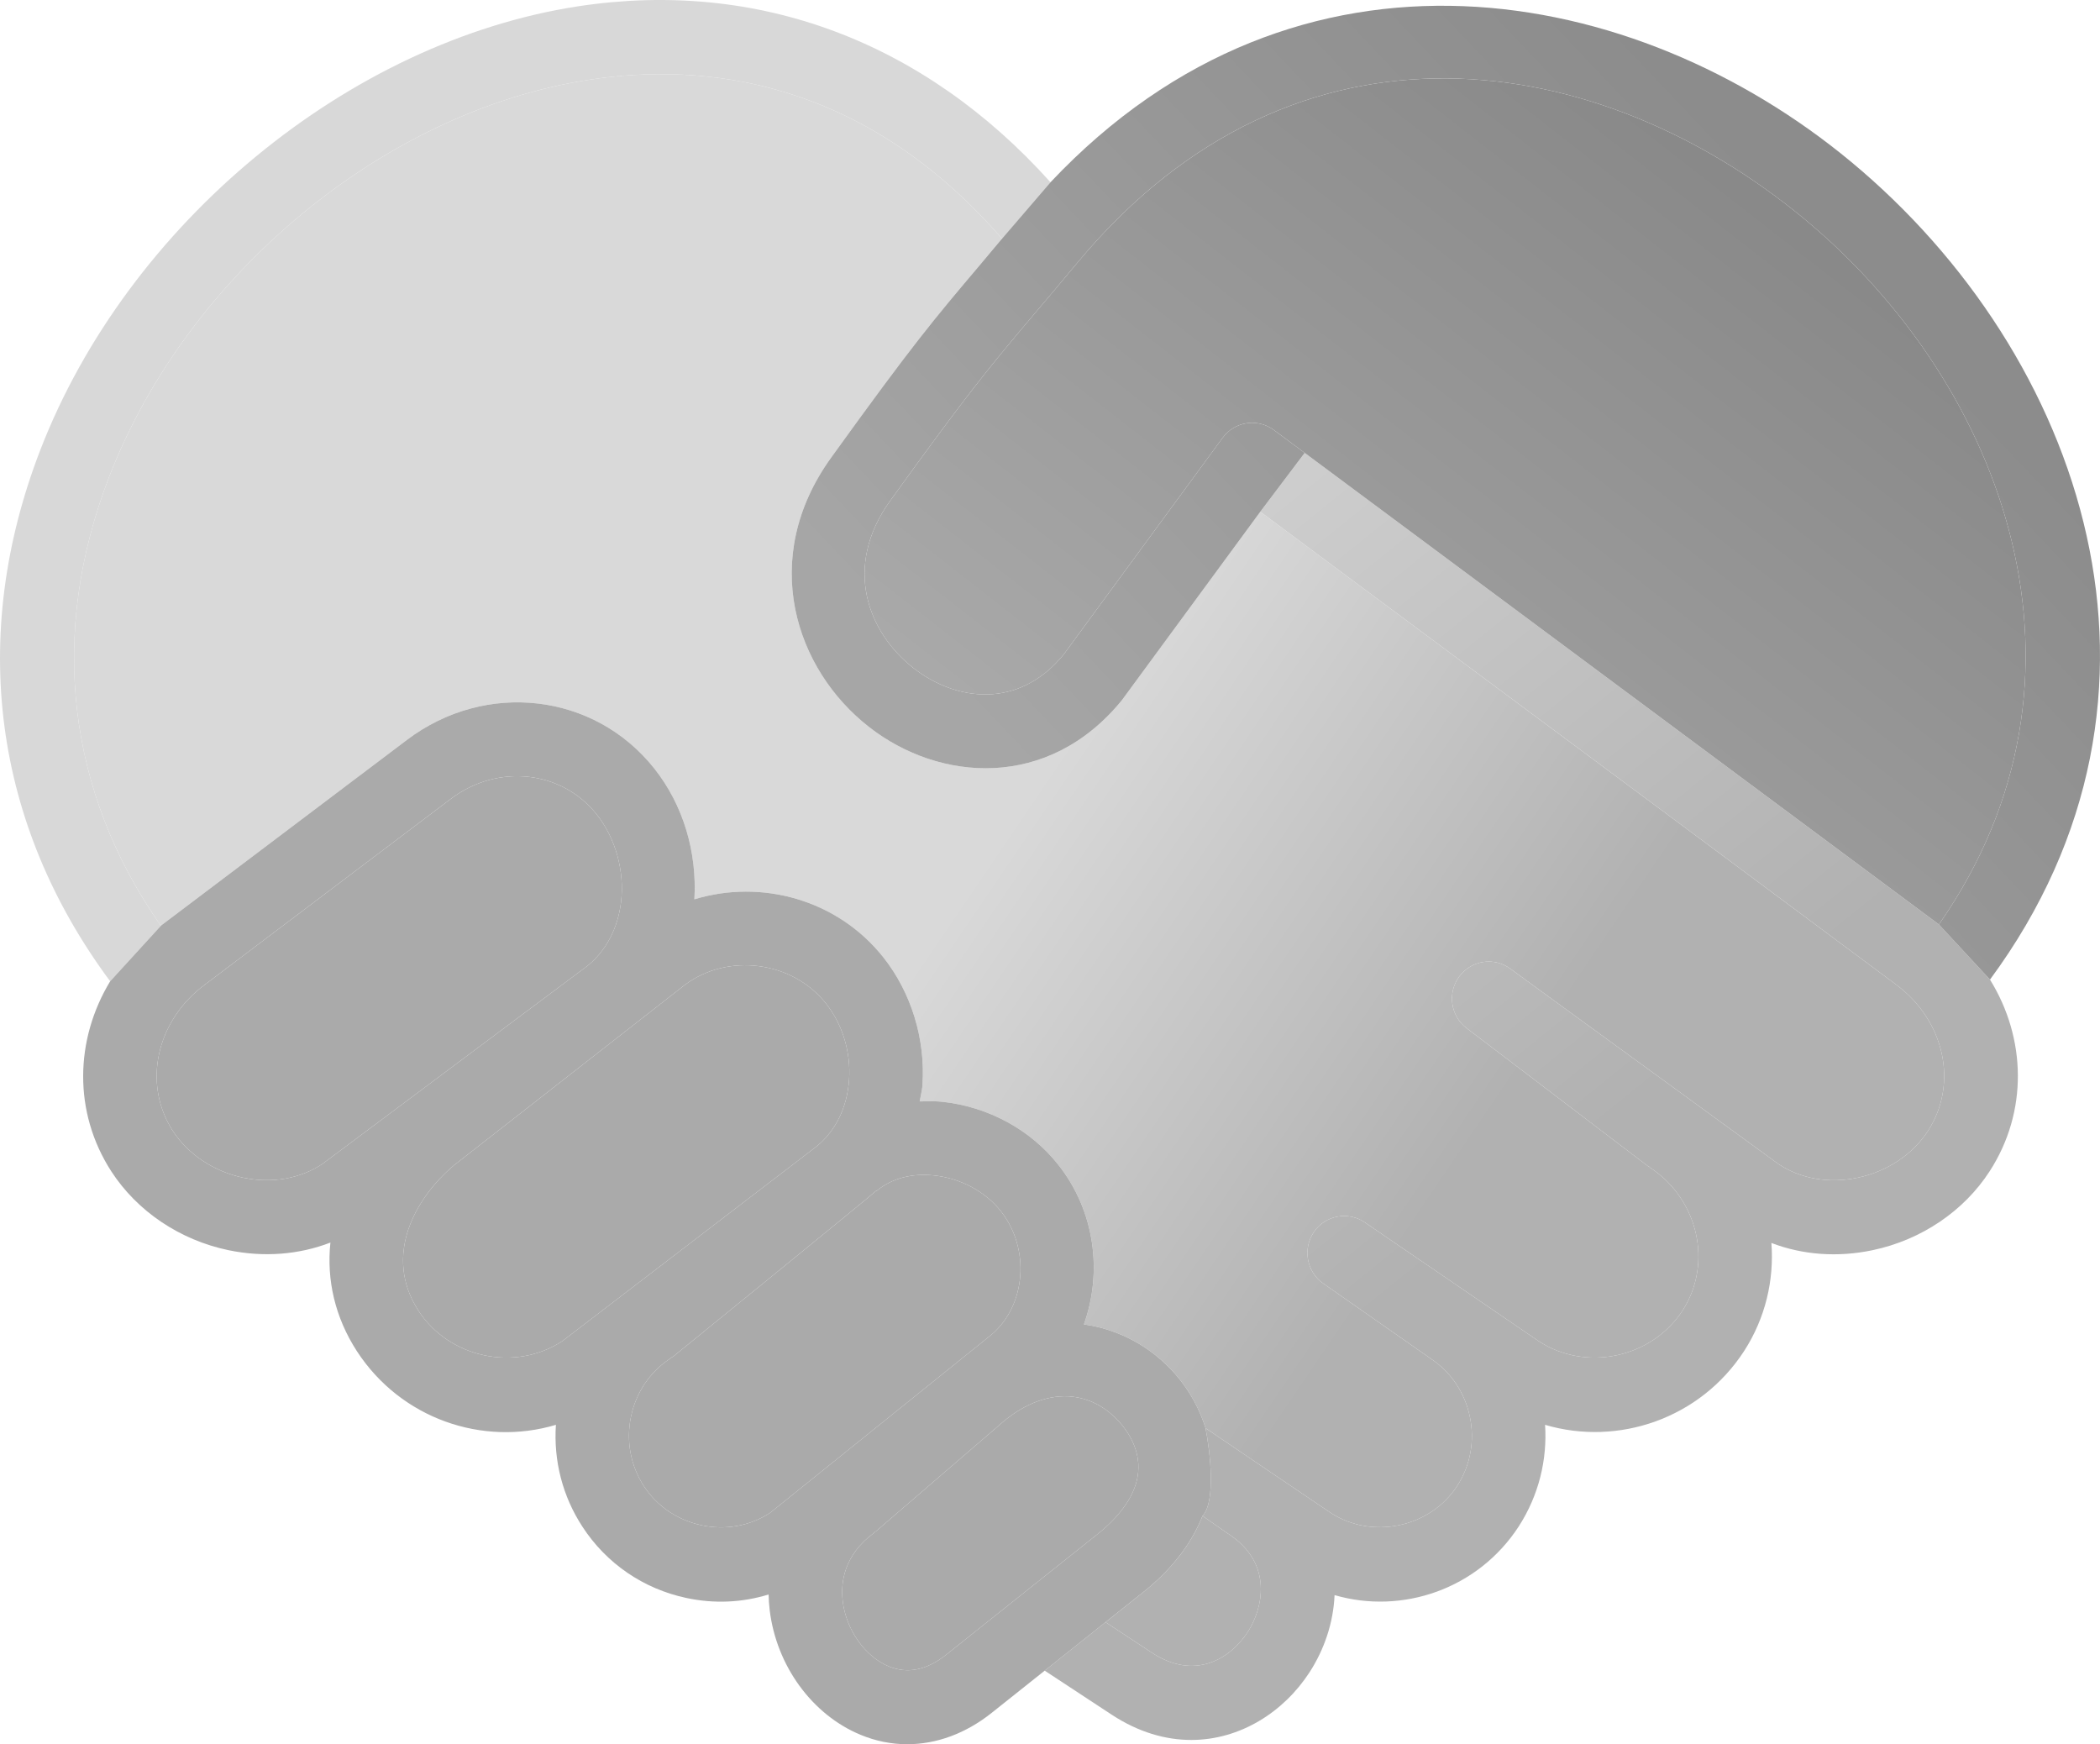 <svg width="59" height="49" viewBox="0 0 59 49" fill="none" xmlns="http://www.w3.org/2000/svg">
<path fill-rule="evenodd" clip-rule="evenodd" d="M4.531 25.997L4.533 25.994L4.531 25.997Z" fill="url(#paint0_linear_3579_8382)"/>
<path d="M52.191 33.085C53.019 32.911 53.739 32.432 54.168 31.769C55.024 30.443 54.64 28.678 53.27 27.658L35.408 14.377L31.522 19.668C29.455 22.209 26.392 21.964 24.421 20.427C22.343 18.813 21.309 15.695 23.347 12.861C25.636 9.684 26.227 8.984 27.523 7.453C27.65 7.3 27.788 7.136 27.935 6.961C28.006 6.878 28.078 6.792 28.152 6.704C24.22 2.182 19.711 1.753 16.561 2.24C10.811 3.115 5.261 7.707 3.062 13.407C1.362 17.812 1.885 22.25 4.52 26.007L4.528 26L4.531 25.997L4.533 25.994L11.435 20.784C13.649 19.112 16.704 19.465 18.387 21.595C19.197 22.617 19.587 23.94 19.509 25.264C21.393 24.689 23.535 25.272 24.82 26.897C25.602 27.885 26.004 29.19 25.917 30.48C25.91 30.584 25.89 30.684 25.869 30.785C25.859 30.837 25.848 30.889 25.839 30.942C25.856 30.942 25.873 30.942 25.89 30.941C26.087 30.936 26.282 30.931 26.484 30.953C27.772 31.093 28.956 31.738 29.731 32.718C30.768 34.024 30.977 35.742 30.453 37.206C31.426 37.342 32.332 37.817 33.023 38.605C33.423 39.065 33.702 39.58 33.87 40.121L37.384 42.498C38.55 43.259 40.179 42.916 40.94 41.743C41.312 41.169 41.438 40.477 41.296 39.799C41.154 39.12 40.762 38.538 40.189 38.163C40.189 38.163 40.187 38.16 40.185 38.158C40.184 38.156 40.181 38.153 40.181 38.153L40.166 38.145L37.175 36.054C36.708 35.727 36.592 35.079 36.917 34.606C37.242 34.136 37.885 34.019 38.354 34.346L43.226 37.674C44.55 38.545 46.405 38.153 47.272 36.816C48.121 35.501 47.721 33.709 46.38 32.815L46.356 32.799C46.352 32.796 46.349 32.792 46.346 32.789C46.343 32.785 46.34 32.781 46.336 32.778C46.323 32.77 46.31 32.768 46.3 32.76L41.203 28.883C40.749 28.537 40.659 27.885 41.002 27.427C41.345 26.97 41.993 26.876 42.447 27.224L49.969 32.703C50.596 33.119 51.386 33.254 52.191 33.085Z" fill="url(#paint1_linear_3579_8382)"/>
<path d="M21.638 42.498C20.475 43.265 18.849 42.919 18.088 41.746C17.714 41.169 17.587 40.477 17.727 39.799C17.868 39.123 18.258 38.54 18.828 38.166L18.834 38.163C18.837 38.161 18.841 38.158 18.844 38.155C18.846 38.153 18.847 38.151 18.849 38.149C18.854 38.144 18.858 38.139 18.864 38.135C18.872 38.13 18.881 38.126 18.889 38.122C18.897 38.118 18.906 38.114 18.913 38.109C18.913 38.109 24.477 33.59 24.606 33.46C24.61 33.458 24.614 33.457 24.618 33.456C24.626 33.453 24.633 33.451 24.642 33.444C25.06 33.103 25.63 32.95 26.257 33.023C26.99 33.103 27.684 33.475 28.115 34.019C28.946 35.066 28.833 36.655 27.865 37.487L21.638 42.498Z" fill="#AAAAAA"/>
<path d="M26.585 46.484C26.038 46.921 25.494 47.03 24.965 46.811C24.304 46.536 23.773 45.787 23.677 44.983C23.613 44.45 23.713 43.686 24.552 43.065L24.555 43.062C24.557 43.059 24.559 43.057 24.561 43.055L24.565 43.05C24.569 43.045 24.572 43.04 24.578 43.036L24.582 43.033C24.586 43.031 24.589 43.029 24.593 43.027C24.6 43.024 24.607 43.021 24.614 43.015L28.053 40.054C28.688 39.479 29.369 39.196 30.02 39.227C30.567 39.258 31.073 39.515 31.475 39.976C31.687 40.218 32.035 40.719 31.978 41.354C31.927 41.941 31.529 42.545 30.835 43.098L26.585 46.484Z" fill="#AAAAAA"/>
<path d="M15.799 37.675C14.473 38.545 12.62 38.153 11.755 36.819C10.754 35.269 11.668 33.65 12.759 32.732L19.236 27.672C20.444 26.762 22.26 26.996 23.205 28.189C23.672 28.777 23.909 29.559 23.855 30.334C23.803 31.109 23.476 31.777 22.931 32.214L15.799 37.675Z" fill="#AAAAAA"/>
<path d="M9.051 32.703C8.424 33.116 7.634 33.252 6.834 33.085C6.006 32.911 5.286 32.43 4.855 31.77C3.998 30.443 4.388 28.675 5.758 27.659C5.758 27.659 5.758 27.656 5.761 27.656C5.761 27.656 5.763 27.656 5.766 27.654L12.669 22.44C13.985 21.447 15.786 21.639 16.769 22.885C17.295 23.55 17.548 24.463 17.45 25.329C17.362 26.08 17.022 26.725 16.488 27.146L12.769 29.925L9.051 32.703Z" fill="#AAAAAA"/>
<path d="M29.514 5.12C25.955 1.158 21.282 -0.592 16.242 0.177C9.797 1.163 3.583 6.29 1.129 12.65C-0.889 17.882 -0.182 23.152 3.095 27.567L4.52 26.007C1.885 22.25 1.362 17.812 3.062 13.407C5.261 7.707 10.811 3.115 16.561 2.24C19.711 1.753 24.22 2.182 28.152 6.704L29.514 5.12Z" fill="#D8D8D8"/>
<path d="M29.351 46.933L31.235 48.171C31.988 48.665 32.75 48.88 33.467 48.88C34.847 48.88 36.071 48.09 36.791 46.98C37.209 46.335 37.462 45.581 37.495 44.811C39.399 45.365 41.526 44.64 42.669 42.882C43.236 42.003 43.474 40.999 43.409 40.027C45.463 40.635 47.768 39.853 49.001 37.955C49.602 37.024 49.847 35.958 49.768 34.918C50.65 35.256 51.631 35.328 52.616 35.12C53.976 34.834 55.174 34.026 55.899 32.905C56.983 31.231 56.928 29.163 55.909 27.52L54.474 25.971L36.656 12.723L35.408 14.377L53.27 27.658C54.64 28.678 55.024 30.443 54.168 31.769C53.739 32.432 53.019 32.911 52.191 33.085C51.386 33.254 50.596 33.119 49.969 32.703L42.447 27.224C41.993 26.876 41.345 26.97 41.002 27.427C40.659 27.885 40.749 28.537 41.203 28.883L46.3 32.76C46.31 32.768 46.323 32.77 46.336 32.778C46.34 32.781 46.343 32.785 46.346 32.789C46.349 32.792 46.352 32.796 46.356 32.799L46.38 32.815C47.721 33.709 48.121 35.501 47.272 36.816C46.405 38.153 44.55 38.545 43.226 37.674L38.354 34.346C37.885 34.019 37.242 34.136 36.917 34.606C36.592 35.079 36.708 35.727 37.175 36.054L40.166 38.145L40.181 38.153C40.181 38.153 40.184 38.156 40.185 38.158C40.187 38.16 40.189 38.163 40.189 38.163C40.762 38.538 41.154 39.12 41.296 39.799C41.438 40.477 41.312 41.169 40.94 41.743C40.179 42.916 38.55 43.259 37.384 42.498L33.87 40.121C33.999 40.776 34.163 42.187 33.785 42.586L34.502 43.085C34.507 43.088 34.512 43.091 34.515 43.091L34.523 43.098C35.802 43.941 35.462 45.22 35.059 45.842C34.564 46.606 33.563 47.22 32.36 46.427L31.06 45.571L29.351 46.933Z" fill="url(#paint2_linear_3579_8382)"/>
<path fill-rule="evenodd" clip-rule="evenodd" d="M3.095 27.567C2.104 29.203 2.053 31.244 3.126 32.905C3.854 34.028 5.051 34.834 6.414 35.12C7.404 35.326 8.395 35.25 9.283 34.907C9.172 35.953 9.412 37.008 10.026 37.957C11.26 39.855 13.561 40.643 15.618 40.027C15.551 41.036 15.804 42.029 16.361 42.885C17.032 43.919 18.072 44.634 19.287 44.892C20.067 45.058 20.856 45.022 21.594 44.793C21.597 44.939 21.607 45.087 21.625 45.235C21.814 46.795 22.815 48.171 24.177 48.735C24.603 48.912 25.044 49 25.488 49C26.309 49 27.132 48.701 27.865 48.116L29.351 46.933L31.06 45.571L32.112 44.734C33.031 44.003 33.524 43.247 33.785 42.586C34.163 42.187 33.999 40.776 33.87 40.121C33.702 39.58 33.423 39.065 33.023 38.605C32.332 37.817 31.426 37.342 30.453 37.206C30.977 35.742 30.768 34.024 29.731 32.718C28.956 31.738 27.772 31.093 26.484 30.953C26.282 30.931 26.087 30.936 25.89 30.941L25.839 30.942C25.848 30.889 25.859 30.837 25.869 30.785C25.89 30.684 25.91 30.584 25.917 30.48C26.004 29.19 25.602 27.885 24.82 26.897C23.535 25.272 21.393 24.689 19.509 25.264C19.587 23.94 19.197 22.617 18.387 21.595C16.704 19.465 13.649 19.112 11.435 20.784L4.533 25.994L4.531 25.997L4.528 26L4.52 26.007L3.095 27.567ZM6.834 33.085C7.634 33.252 8.424 33.116 9.051 32.703L12.769 29.925L16.488 27.146C17.022 26.725 17.362 26.08 17.45 25.329C17.548 24.463 17.295 23.55 16.769 22.885C15.786 21.639 13.985 21.447 12.669 22.44L5.766 27.654C5.763 27.656 5.761 27.656 5.761 27.656C5.758 27.656 5.758 27.659 5.758 27.659C4.388 28.675 3.998 30.443 4.855 31.77C5.286 32.43 6.006 32.911 6.834 33.085ZM11.755 36.819C12.62 38.153 14.473 38.545 15.799 37.675L22.931 32.214C23.476 31.777 23.803 31.109 23.855 30.334C23.909 29.559 23.672 28.777 23.205 28.189C22.26 26.996 20.444 26.762 19.236 27.672L12.759 32.732C11.668 33.65 10.754 35.269 11.755 36.819ZM18.088 41.746C18.849 42.919 20.475 43.265 21.638 42.498L27.865 37.487C28.833 36.655 28.946 35.066 28.115 34.019C27.684 33.475 26.99 33.103 26.257 33.023C25.63 32.95 25.06 33.103 24.642 33.444C24.633 33.451 24.626 33.453 24.618 33.456C24.614 33.457 24.61 33.458 24.606 33.46C24.477 33.59 18.913 38.109 18.913 38.109C18.906 38.114 18.897 38.118 18.889 38.122C18.881 38.126 18.872 38.13 18.864 38.135C18.858 38.139 18.854 38.144 18.849 38.149L18.844 38.155C18.841 38.158 18.837 38.161 18.834 38.163L18.828 38.166C18.258 38.54 17.868 39.123 17.727 39.799C17.587 40.477 17.714 41.169 18.088 41.746ZM24.965 46.811C25.494 47.03 26.038 46.921 26.585 46.484L30.835 43.098C31.529 42.545 31.927 41.941 31.978 41.354C32.035 40.719 31.687 40.218 31.475 39.976C31.073 39.515 30.567 39.258 30.02 39.227C29.369 39.196 28.688 39.479 28.053 40.054L24.614 43.015C24.607 43.021 24.6 43.024 24.593 43.027C24.589 43.029 24.586 43.031 24.582 43.033L24.578 43.036C24.572 43.04 24.569 43.045 24.565 43.05L24.561 43.055C24.559 43.057 24.557 43.059 24.555 43.062L24.552 43.065C23.713 43.686 23.613 44.45 23.677 44.983C23.773 45.787 24.304 46.536 24.965 46.811Z" fill="#AAAAAA"/>
<path d="M32.36 46.427C33.563 47.22 34.564 46.606 35.059 45.842C35.462 45.22 35.802 43.941 34.523 43.098L34.515 43.091C34.512 43.091 34.507 43.088 34.502 43.085L33.785 42.586C33.524 43.247 33.031 44.003 32.112 44.734L31.06 45.571L32.36 46.427Z" fill="#B1B1B1"/>
<path d="M54.474 25.971C59.318 19.039 56.358 10.848 50.689 6.147C44.978 1.415 36.458 -0.044 30.285 7.362C29.808 7.936 29.421 8.394 29.083 8.792C27.824 10.282 27.248 10.963 25.006 14.073C23.674 15.927 24.381 17.77 25.672 18.774C26.859 19.699 28.621 19.936 29.886 18.384L34.35 12.299C34.688 11.839 35.333 11.74 35.792 12.081L36.656 12.723L54.474 25.971Z" fill="url(#paint3_linear_3579_8382)"/>
<path d="M52 4.54C45.956 -0.473 36.496 -2.285 29.514 5.12L28.152 6.704L27.935 6.961C27.788 7.136 27.65 7.3 27.523 7.453C26.227 8.984 25.636 9.684 23.347 12.861C21.309 15.695 22.343 18.813 24.421 20.427C26.392 21.964 29.455 22.209 31.522 19.668L35.408 14.377L36.656 12.723L35.792 12.081C35.333 11.74 34.688 11.839 34.35 12.299L29.886 18.384C28.621 19.936 26.859 19.699 25.672 18.774C24.381 17.77 23.674 15.927 25.006 14.073C27.248 10.963 27.824 10.282 29.083 8.792C29.421 8.394 29.808 7.936 30.285 7.362C36.458 -0.044 44.978 1.415 50.689 6.147C56.358 10.848 59.318 19.039 54.474 25.971L55.909 27.52C61.839 19.486 58.52 9.949 52 4.54Z" fill="url(#paint4_linear_3579_8382)"/>
<defs>
<linearGradient id="paint0_linear_3579_8382" x1="29.5" y1="0" x2="29.5" y2="49" gradientUnits="userSpaceOnUse">
<stop stop-color="#D9D9D9"/>
<stop offset="1" stop-color="#C4C4C4"/>
</linearGradient>
<linearGradient id="paint1_linear_3579_8382" x1="10" y1="11" x2="50.5" y2="38.5" gradientUnits="userSpaceOnUse">
<stop stop-color="#D9D9D9"/>
<stop offset="0.45" stop-color="#D9D9D9"/>
<stop offset="0.773" stop-color="#B1B1B1"/>
</linearGradient>
<linearGradient id="paint2_linear_3579_8382" x1="29" y1="15" x2="43.5" y2="33" gradientUnits="userSpaceOnUse">
<stop stop-color="#D2D2D2"/>
<stop offset="1" stop-color="#B1B1B1"/>
</linearGradient>
<linearGradient id="paint3_linear_3579_8382" x1="48.5" y1="5" x2="29" y2="30" gradientUnits="userSpaceOnUse">
<stop stop-color="#898989"/>
<stop offset="0.804" stop-color="#AAAAAA"/>
</linearGradient>
<linearGradient id="paint4_linear_3579_8382" x1="47.5" y1="2.5" x2="28" y2="21" gradientUnits="userSpaceOnUse">
<stop stop-color="#8C8C8C"/>
<stop offset="1" stop-color="#A6A6A6"/>
</linearGradient>
</defs>
</svg>
